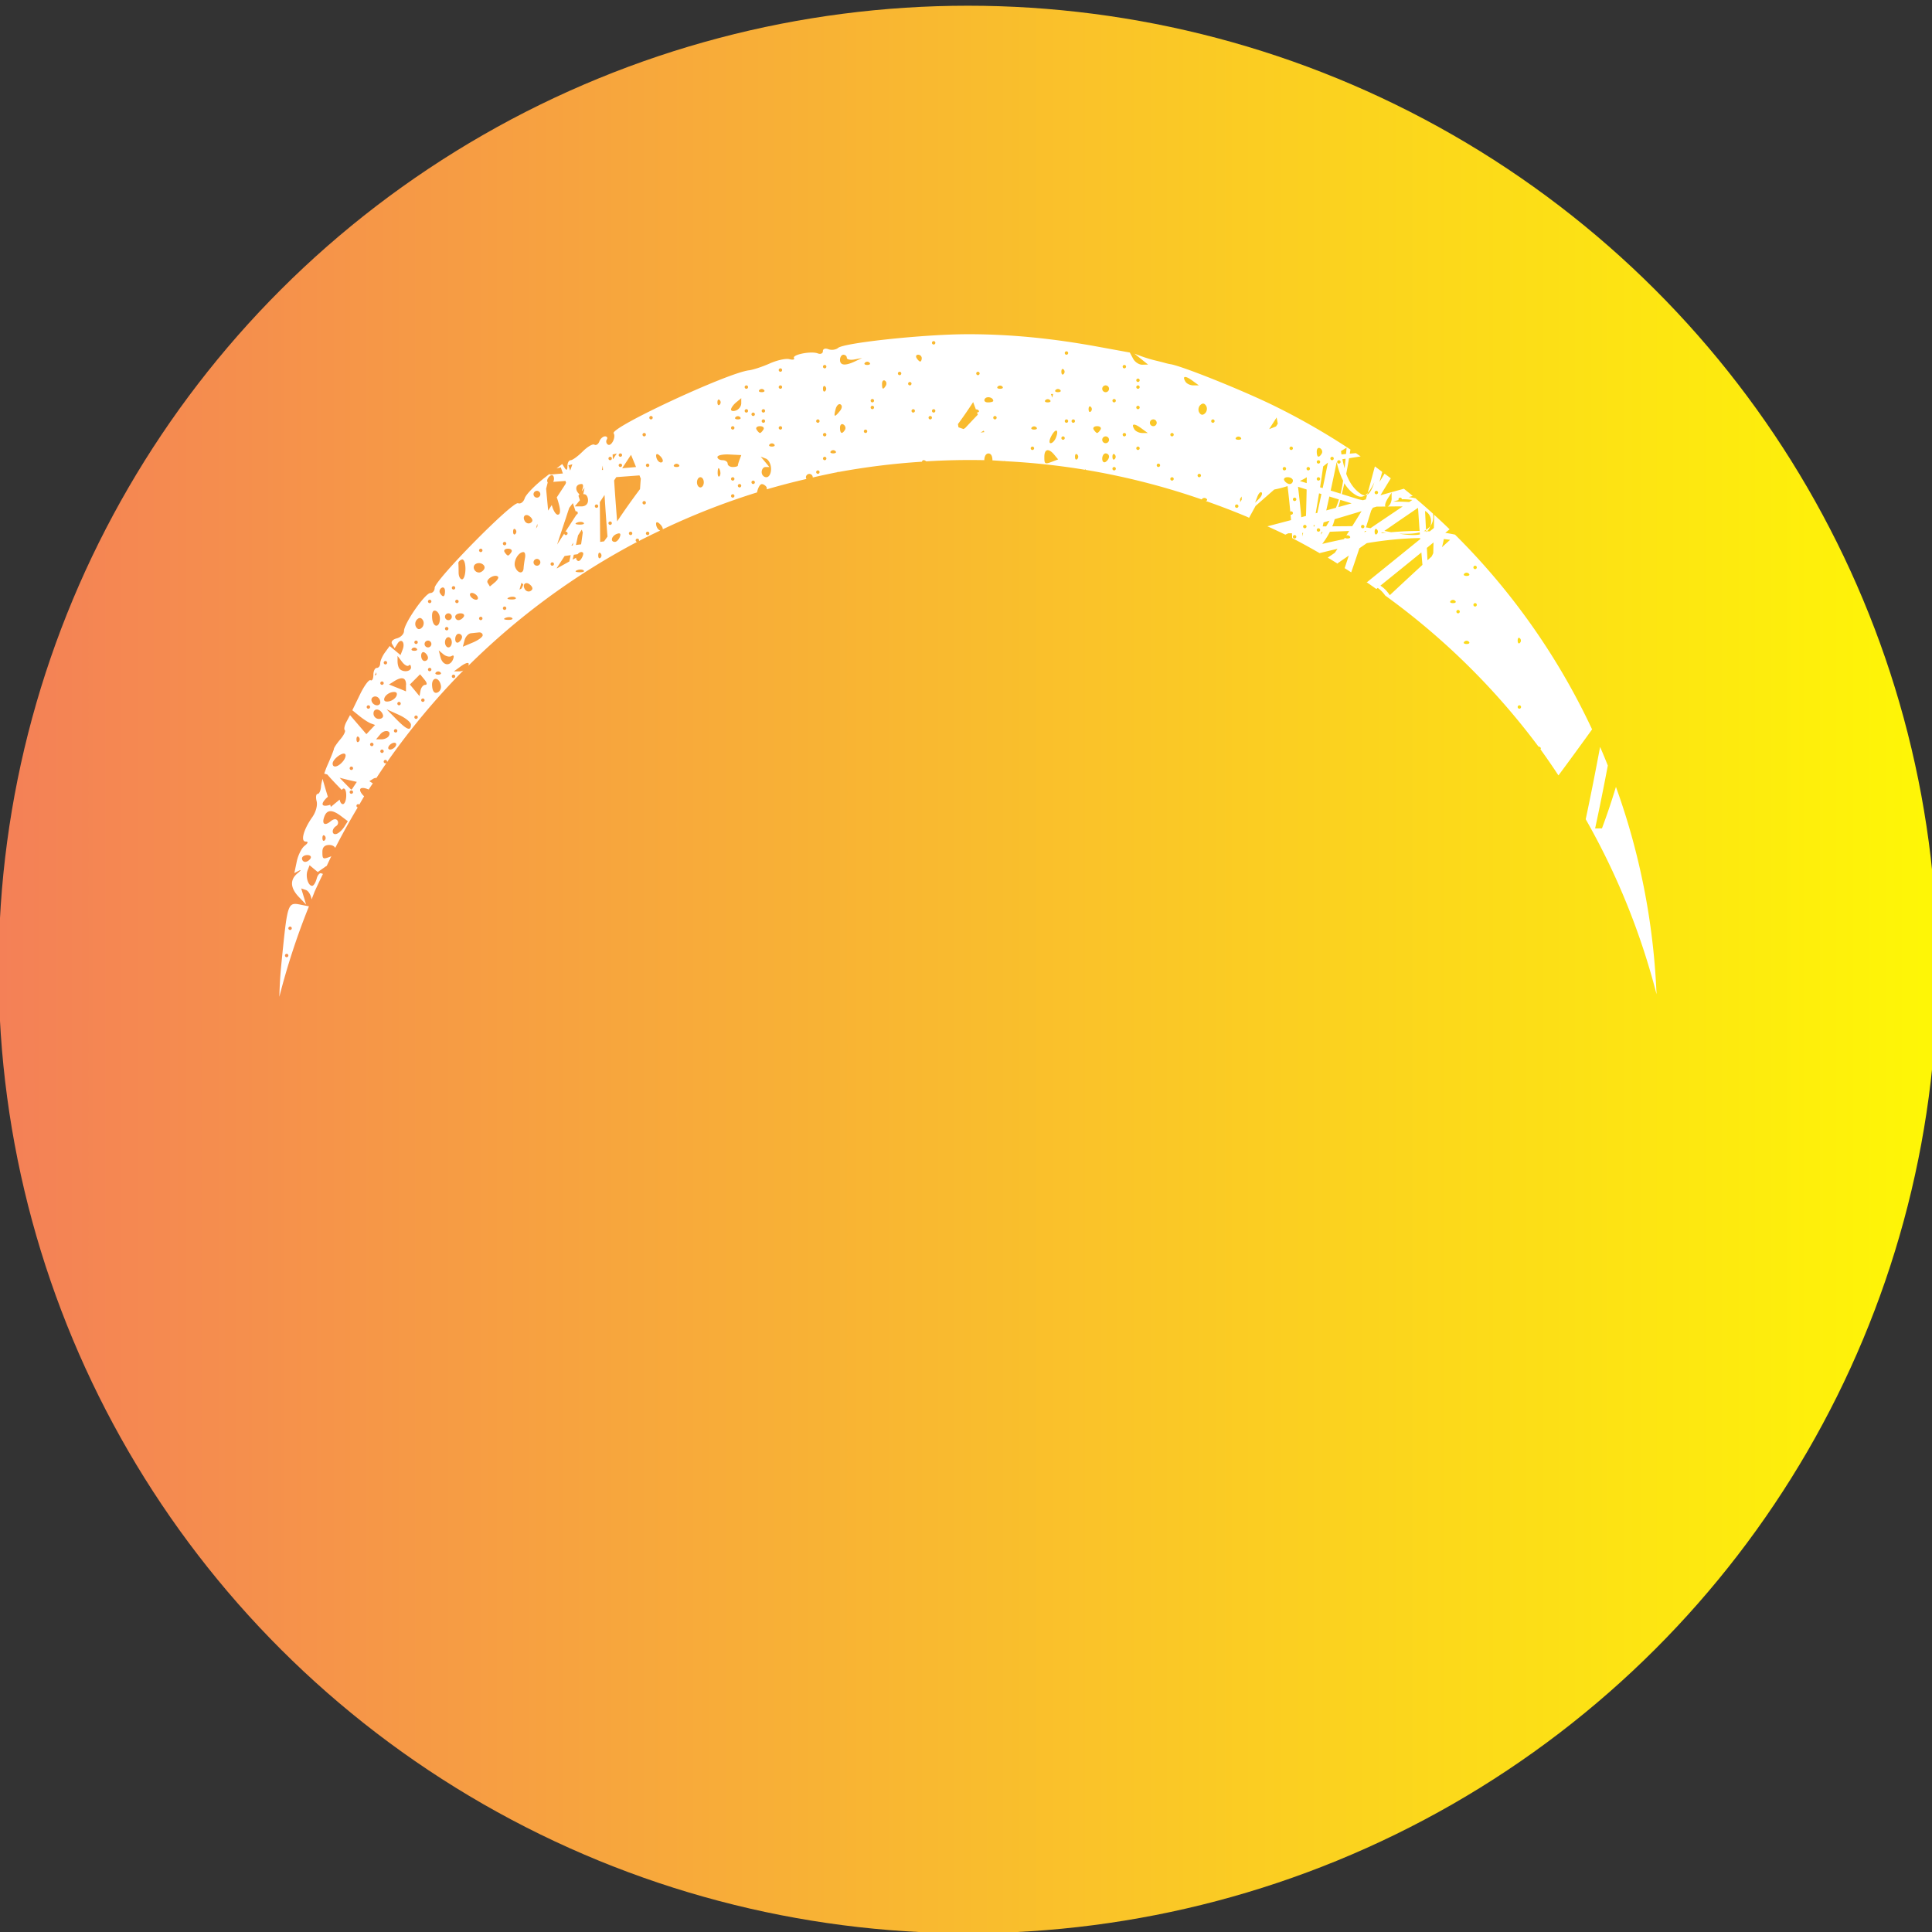 <?xml version="1.0" encoding="UTF-8" standalone="no"?>
<svg xmlns:inkscape="http://www.inkscape.org/namespaces/inkscape" xmlns:sodipodi="http://sodipodi.sourceforge.net/DTD/sodipodi-0.dtd" xmlns:xlink="http://www.w3.org/1999/xlink" xmlns="http://www.w3.org/2000/svg" xmlns:svg="http://www.w3.org/2000/svg" xmlns:rdf="http://www.w3.org/1999/02/22-rdf-syntax-ns#" xmlns:cc="http://creativecommons.org/ns#" xmlns:dc="http://purl.org/dc/elements/1.1/" inkscape:version="1.2.2 (732a01da63, 2022-12-09)" id="svg2132" version="1.1" viewBox="0 0 16.933 16.933" height="64" width="64" sodipodi:docname="favicon.svg" xml:space="preserve" inkscape:export-filename="LOGO ENERGIES HD.png" inkscape:export-xdpi="300" inkscape:export-ydpi="300">
  <rect x="0" y="0" width="16.933" height="16.933" fill="#333333" stroke="none"/>
  <defs id="defs2126">
    <linearGradient inkscape:collect="always" id="linearGradient4063">
      <stop style="stop-color:#ffff00;stop-opacity:1;" offset="0" id="stop4059"></stop>
      <stop style="stop-color:#ff9a00;stop-opacity:1;" offset="1" id="stop4061"></stop>
    </linearGradient>
    <clipPath id="clipPath9266">
      <rect style="fill:#cccccc;stroke-width:0.087;stroke-linecap:round;stroke-linejoin:round" id="rect9268" width="56.127" height="56.127" x="29.087" y="3.687"></rect>
    </clipPath>
    <clipPath id="clipPath11560">
      <rect style="fill:#ffffff;stroke-width:0.132;stroke-linecap:round;stroke-linejoin:round" id="rect11562" width="60.804" height="56.127" x="-344.094" y="21.549"></rect>
    </clipPath>
    <clipPath id="clipPath11560-0">
      <rect style="fill:#ffffff;stroke-width:0.132;stroke-linecap:round;stroke-linejoin:round" id="rect11562-0" width="60.804" height="56.127" x="-344.094" y="21.549"></rect>
    </clipPath>
    <linearGradient inkscape:collect="always" xlink:href="#linearGradient4063" id="linearGradient4806" gradientUnits="userSpaceOnUse" x1="30474.34" y1="-17864.605" x2="30812.23" y2="-18202.496"></linearGradient>
    <linearGradient inkscape:collect="always" id="linearGradient6840">
      <stop style="stop-color:#f48057;stop-opacity:1;" offset="0" id="stop6836"></stop>
      <stop style="stop-color:#ffff00;stop-opacity:1;" offset="1" id="stop6838"></stop>
    </linearGradient>
    <linearGradient inkscape:collect="always" xlink:href="#linearGradient6840" id="linearGradient866" x1="-965.312" y1="1257.997" x2="897.803" y2="1257.997" gradientUnits="userSpaceOnUse"></linearGradient>
  </defs>
  <g id="layer1" inkscape:groupmode="layer" inkscape:label="Calque 1">
    <g id="g658" transform="matrix(0.122,0,0,0.122,1.157,1.069)">
      <g id="g311" transform="matrix(0.08,0,0,0.08,67.641,-39.754)">
        <ellipse style="fill:url(#linearGradient866);stroke-width:62.334;stroke-linecap:round;paint-order:stroke markers fill;stop-color:#000000;fill-opacity:1" id="path798" cx="-94.852" cy="1257.997" ry="865.468" rx="870.46"></ellipse>
        <path id="path8258" style="fill:#ffffff;fill-opacity:1;stroke-width:3.058" d="m -265.358,536.844 v 0.024 z m 170.197,150.682 c -38.14,-0.024 -110.674,7.639 -116.28,12.29 -2.047,1.693 -5.953,2.225 -8.693,1.173 -2.912,-1.117 -4.969,-0.369 -4.969,1.802 0,2.062 -2.069,2.922 -4.624,1.941 -6.009,-2.305 -23.241,1.142 -21.31,4.263 0.809,1.329 -1.064,1.734 -4.173,0.925 -3.121,-0.814 -11.027,0.921 -17.59,3.857 -6.568,2.936 -14.993,5.71 -18.726,6.162 -19.367,2.349 -124.659,51.374 -121.458,56.553 2.196,3.556 -2.103,12.049 -5.142,10.167 -1.503,-0.947 -1.965,-3.002 -1.042,-4.569 0.972,-1.567 0.255,-2.847 -1.571,-2.847 -1.839,0 -4.161,2.055 -5.084,4.569 -0.972,2.511 -2.983,3.818 -4.474,2.893 -1.491,-0.92 -6.218,1.839 -10.517,6.135 -4.299,4.294 -9.118,7.809 -10.726,7.809 -1.608,0 -2.97,2.409 -2.97,5.351 -0.024,3.592 -0.809,4.156 -2.358,1.717 l -2.31,-3.636 -5.096,3.971 c 1.273,-0.323 2.543,-0.646 3.816,-0.974 0.624,1.829 1.256,3.655 1.875,5.489 -4.119,0.357 -7.692,0.665 -11.913,1.032 0.073,-0.33 0.121,-0.566 0.194,-0.855 l -4.77,3.718 c -8.739,6.808 -16.759,15.081 -17.798,18.381 -1.064,3.352 -3.702,5.317 -5.977,4.437 -4.865,-1.87 -74.88,69.173 -74.88,75.993 0,2.548 -1.712,4.641 -3.813,4.641 -4.717,0 -23.705,27.324 -23.705,34.101 0,2.713 -2.89,5.688 -6.427,6.611 -3.964,1.03 -5.56,3.072 -4.207,5.271 l 2.218,3.59 2.521,-4.059 c 3.352,-5.428 7.165,-1.261 4.705,5.149 l -1.943,5.062 -4.877,-4.051 -4.889,-4.051 -4.253,5.819 c -2.334,3.204 -4.253,7.622 -4.253,9.825 0,2.2 -1.377,4.003 -3.063,4.003 -1.676,0 -3.051,2.832 -3.051,6.295 0,3.463 -1.132,5.594 -2.519,4.739 -1.387,-0.86 -5.652,4.862 -9.455,12.71 l -6.934,14.272 6.436,5.215 c 3.536,2.866 8.137,5.839 10.218,6.601 l 3.779,1.387 -3.896,4.129 -3.906,4.127 -7.34,-8.547 -7.35,-8.549 -3.167,5.929 c -1.78,3.262 -2.463,6.67 -1.537,7.571 0.901,0.903 -0.867,4.569 -3.93,8.146 -3.063,3.58 -5.727,7.493 -5.849,8.7 -0.146,1.207 -2.728,7.699 -5.708,14.427 -1.093,2.456 -2.082,5.13 -2.975,7.755 0.906,0.265 1.817,0.52 2.725,0.784 1.134,1.258 2.239,2.558 3.386,3.801 3.148,3.417 6.381,6.75 9.604,10.089 0.318,-0.413 0.646,-0.794 1.003,-1.013 0.219,-0.146 0.427,-0.219 0.629,-0.243 1.411,-0.17 2.419,2.285 2.419,6.169 0,4.304 -1.372,7.826 -3.048,7.826 -1.348,0 -2.46,-1.729 -2.871,-4.076 -2.635,2.179 -5.273,4.384 -7.911,6.548 a 606.523,607.051 0 0 1 -0.571,-1.938 c -0.304,0.097 -0.576,0.274 -0.889,0.357 -6.888,1.802 -7.928,-0.911 -2.439,-6.39 0.423,-0.423 0.823,-0.758 1.227,-1.105 a 606.523,607.051 0 0 1 -4.736,-16.091 c -0.746,2.669 -1.302,5.093 -1.401,6.626 -0.219,3.782 -1.584,6.881 -3.053,6.881 -1.387,0 -1.848,2.924 -0.923,6.495 0.993,3.804 -0.646,9.817 -3.976,14.524 -7.801,11.066 -10.667,21.794 -5.8,21.794 2.541,0 2.181,1.3 -1.042,3.823 -2.681,2.101 -5.849,8.464 -7.027,14.143 l -2.14,10.32 4.151,-2.137 c 2.276,-1.178 1.744,-0.17 -1.202,2.247 -7.085,5.849 -6.704,13.208 1.156,21.425 l 6.461,6.752 -2.196,-7.243 -2.198,-7.243 4.151,1.367 c 2.276,0.75 4.6,4.549 5.176,8.443 v 0.097 a 638.043,638.043 0 0 1 2.73,-7.126 638.043,638.043 0 0 1 7.49,-15.889 c -0.449,-0.048 -0.867,-0.121 -1.197,-0.333 -1.547,-0.957 -3.558,1.151 -4.484,4.683 -0.925,3.534 -2.749,6.424 -4.056,6.424 -3.641,0 -6.138,-8.562 -4.102,-13.839 l 1.79,-4.663 3.665,3.048 3.675,3.048 6.876,-4.811 c 0.406,-0.277 0.806,-0.474 1.212,-0.719 a 638.043,638.043 0 0 1 4.112,-8.722 c -0.219,0.097 -0.386,0.248 -0.631,0.343 -7.048,2.691 -7.396,2.473 -7.396,-4.26 0,-4.078 2.033,-6.118 6.113,-6.118 2.728,0 4.561,1.091 5.424,2.594 a 638.043,638.043 0 0 1 20.186,-36.296 c -0.646,-0.17 -1.142,-0.743 -1.142,-1.45 0,-0.836 0.717,-1.528 1.525,-1.528 0.41,0 0.782,0.17 1.059,0.43 a 638.043,638.043 0 0 1 4.316,-7.461 c -2.541,-2.29 -4.544,-5.509 -3.191,-6.866 1.173,-1.173 4.467,-0.512 7.25,0.804 a 638.043,638.043 0 0 1 3.745,-5.591 l -3.123,-1.933 3.653,-2.256 c 0.794,-0.495 1.758,-0.668 2.73,-0.673 a 638.043,638.043 0 0 1 9.091,-13.572 c -0.279,0.275 -0.661,0.447 -1.061,0.447 -0.833,0 -1.528,-0.687 -1.528,-1.53 0,-0.836 0.719,-1.528 1.528,-1.528 0.831,0 1.525,0.685 1.525,1.528 0,0.194 -0.049,0.394 -0.121,0.568 a 638.043,638.043 0 0 1 68.5,-82.305 c -1.095,0.415 -2.266,0.707 -3.393,0.707 h -4.991 l 5.929,-4.338 c 5.625,-4.107 8.535,-4.214 6.98,-0.639 a 638.043,638.043 0 0 1 151.566,-111.25 c -0.695,-0.146 -1.239,-0.731 -1.239,-1.469 0,-0.848 0.719,-1.53 1.528,-1.53 0.833,0 1.525,0.685 1.525,1.53 0,0.243 -0.073,0.457 -0.17,0.658 a 638.043,638.043 0 0 1 19.156,-9.419 c -1.817,-0.513 -3.699,-3.179 -3.699,-6.123 0,-1.912 1.421,-1.732 3.619,0.461 v 0 c 1.656,1.61 2.56,3.442 2.358,4.544 a 638.043,638.043 0 0 1 84.666,-33.119 c 0.704,-3.667 2.48,-7.454 4.338,-7.454 1.387,0 3.201,1.173 4.127,2.609 0.325,0.527 0.345,1.27 0.245,2.082 a 638.043,638.043 0 0 1 35.65,-9.31 c -0.26,-0.449 -0.449,-0.942 -0.449,-1.496 0,-1.681 1.375,-3.058 3.063,-3.058 1.676,0 3.051,1.377 3.051,3.058 0,0.048 -0.024,0.097 -0.024,0.17 a 638.043,638.043 0 0 1 22.173,-4.761 c 0.219,-0.428 0.474,-0.517 0.782,-0.121 a 638.043,638.043 0 0 1 75.119,-9.288 c 0.493,-1.868 2.176,-1.773 3.821,-0.318 a 638.043,638.043 0 0 1 52.183,-1.076 c 0.146,-3.67 1.477,-6.002 3.731,-6.002 2.363,0 3.558,2.346 3.575,6.176 a 638.043,638.043 0 0 1 10.527,0.702 c 0.287,-0.26 0.665,-0.194 1.086,0.073 a 638.043,638.043 0 0 1 71.655,7.714 l -0.345,-0.904 1.006,0.998 A 638.043,638.043 0 0 1 115.105,835.914 c 0.073,-0.17 0.121,-0.34 0.325,-0.527 1.12,-1.122 2.922,-1.122 4.078,0 0.879,0.882 0.469,1.618 -0.819,1.899 a 638.043,638.043 0 0 1 37.037,14.187 638.043,638.043 0 0 1 1.907,0.889 c 1.931,-3.534 3.978,-7.277 5.812,-10.631 5.853,-5.152 11.005,-9.676 16.754,-14.731 4.088,-0.794 8.095,-1.829 11.981,-3.107 v 0 c 0.945,7.787 1.734,15.43 2.431,22.991 0.25,-0.17 0.532,-0.299 0.843,-0.299 0.831,0 1.523,0.685 1.523,1.53 0,0.835 -0.714,1.528 -1.523,1.528 -0.219,0 -0.415,-0.048 -0.6,-0.121 0.146,1.632 0.323,3.296 0.454,4.914 -7.075,1.887 -14.15,3.762 -21.238,5.579 a 638.043,638.043 0 0 1 16.081,7.5 c 0.901,-0.401 1.792,-0.821 2.694,-1.219 1.074,-0.024 2.162,-0.024 3.24,-0.048 0.097,1.455 0.17,2.905 0.282,4.369 a 638.043,638.043 0 0 1 24.568,13.499 c 5.356,-1.343 10.716,-2.662 16.091,-3.869 -0.787,1.19 -1.613,2.361 -2.407,3.549 -2.14,1.465 -4.233,2.905 -6.342,4.355 a 638.043,638.043 0 0 1 8.8,5.392 c 0.121,-0.17 0.243,-0.352 0.355,-0.527 3.242,-2.242 6.492,-4.479 9.732,-6.721 -1.234,3.779 -2.465,7.554 -3.726,11.311 a 638.043,638.043 0 0 1 5.885,3.76 c 2.504,-7.155 4.952,-14.352 7.325,-21.604 2.237,-1.542 4.464,-3.082 6.699,-4.624 15.863,-2.643 31.815,-4.348 47.87,-4.566 v 0 0 c 0,0 0,0 0,0 0,0.304 0.097,0.607 0.097,0.911 -9.587,7.799 -37.18,30.112 -47.736,38.672 -0.194,-0.024 -0.403,-0.048 -0.605,-0.073 a 638.043,638.043 0 0 1 8.95,6.259 c 0.396,-0.321 0.823,-0.668 1.214,-0.984 2.528,1.72 4.799,4.085 6.752,6.849 a 638.043,638.043 0 0 1 137.568,135.582 c 0.627,0.073 1.246,0.301 1.739,0.78 0.636,0.639 0.554,1.188 0.002,1.562 a 638.043,638.043 0 0 1 16.234,23.603 c 10.138,-13.65 20.21,-27.451 30.205,-41.365 -30.416,-64.993 -72.029,-124.176 -123.088,-174.882 -2.907,-0.6 -5.815,-1.176 -8.741,-1.586 1.217,-1.001 2.643,-2.181 3.884,-3.201 -4.547,-4.413 -9.171,-8.753 -13.861,-13.033 -0.073,3.952 -0.17,7.901 -0.248,11.85 -0.823,0.668 -2.941,2.4 -3.757,3.065 -0.772,-0.048 -1.523,-0.073 -2.278,-0.097 -0.296,0.262 -0.588,0.542 -0.916,0.76 0,-0.267 -0.073,-0.534 -0.073,-0.804 -0.68,-0.048 -1.37,-0.073 -2.038,-0.097 0.712,-0.313 1.336,-0.714 1.972,-1.1 -0.289,-5.683 -0.559,-11.367 -0.857,-17.05 3.602,2.179 5.72,5.465 5.38,10.616 -0.073,1.137 -0.347,2.084 -0.614,3.021 1.375,-1.856 2.276,-4.129 2.543,-6.971 0.146,-1.569 0.049,-2.971 -0.243,-4.226 -5.215,-4.734 -10.512,-9.383 -15.899,-13.946 -0.049,0.024 -0.097,0.073 -0.146,0.097 -1.846,-0.394 -3.719,-0.736 -5.615,-0.979 1.171,-0.352 2.346,-0.695 3.519,-1.04 -2.611,-2.188 -5.271,-4.321 -7.92,-6.468 -7.017,1.946 -14.036,3.881 -21.046,5.866 3.031,-5.04 6.167,-10.128 9.285,-15.221 -1.841,-1.416 -3.726,-2.786 -5.584,-4.182 -1.523,2.468 -3.036,4.943 -4.569,7.401 0.848,-3.004 1.644,-5.985 2.465,-8.977 -2.208,-1.647 -4.379,-3.335 -6.614,-4.955 -2.123,7.933 -4.224,15.863 -6.446,23.812 2.162,-2.38 4.124,-5.737 5.989,-9.594 -1.754,5.353 -3.738,9.793 -6.463,11.275 0.17,-0.561 0.304,-1.12 0.474,-1.681 -0.736,0.811 -1.469,1.647 -2.266,2.174 0.629,-0.024 1.234,-0.194 1.79,-0.493 -0.389,1.384 -0.772,2.769 -1.163,4.151 -0.862,0.245 -1.727,0.486 -2.589,0.731 -1.775,-0.311 -3.481,-0.683 -5.03,-1.166 -6.47,-2.009 -8.375,-2.609 -14.029,-4.35 0.794,-3.243 1.63,-6.473 2.341,-9.737 2.793,4.649 6.41,8.537 11.299,11.156 2.786,1.496 5.195,1.156 7.381,-0.291 -1.023,0.048 -2.118,-0.194 -3.347,-0.967 -6.718,-4.216 -10.879,-10.745 -13.674,-18.35 0.911,-4.649 1.78,-9.307 2.56,-13.99 3.466,-0.554 6.937,-1.064 10.403,-1.618 -1.423,-0.979 -2.81,-1.994 -4.243,-2.961 -1.87,0.17 -3.6,0.279 -5.511,0.459 0.194,-1.229 0.386,-2.458 0.585,-3.685 -21.813,-14.413 -44.673,-27.594 -68.585,-39.32 -28.801,-14.121 -83.549,-36.053 -93.269,-37.36 -0.833,-0.121 -2.9,-0.6 -4.588,-1.074 -1.676,-0.479 -5.802,-1.525 -9.164,-2.322 -3.364,-0.799 -8.877,-2.482 -12.241,-3.74 l -6.113,-2.288 6.113,4.901 6.125,4.901 -5.249,0.122 c -2.888,0.048 -6.575,-2.388 -8.192,-5.419 l -2.958,-5.516 -28.502,-5.217 c -41.676,-7.627 -79.111,-11.251 -117.193,-11.251 z m -30.467,6.186 c 0.831,0 1.525,0.685 1.525,1.528 0,0.836 -0.717,1.53 -1.525,1.53 -0.831,0 -1.525,-0.685 -1.525,-1.53 0,-0.848 0.717,-1.528 1.525,-1.528 z m 119.265,9.171 c 0.831,0 1.523,0.687 1.523,1.53 0,0.836 -0.717,1.53 -1.523,1.53 -0.845,0 -1.54,-0.687 -1.54,-1.53 0,-0.836 0.729,-1.53 1.54,-1.53 z m -200.305,3.06 c 1.686,0 3.06,1.246 3.06,2.771 0,1.467 3.097,2.184 6.878,1.467 l 6.888,-1.307 -6.125,2.907 c -9.086,4.316 -13.754,3.893 -13.754,-1.253 0,-2.524 1.377,-4.586 3.053,-4.586 z m 67.101,0 c 1.78,0 3.238,1.375 3.238,3.058 0,1.681 -0.661,3.058 -1.353,3.058 -0.741,0 -2.196,-1.377 -3.238,-3.058 -1.037,-1.683 -0.437,-3.058 1.353,-3.058 z m -45.706,6.293 c 0.736,0 1.477,0.282 2.055,0.843 1.12,1.125 0.194,2.038 -2.047,2.038 -2.276,0 -3.189,-0.918 -2.033,-2.038 0.559,-0.561 1.292,-0.843 2.026,-0.843 z m -38.213,2.881 c 0.831,0 1.525,0.685 1.525,1.528 0,0.848 -0.717,1.53 -1.525,1.53 -0.833,0 -1.525,-0.685 -1.525,-1.53 0,-0.845 0.717,-1.528 1.525,-1.528 z m 269.096,0 c 0.843,0 1.535,0.685 1.535,1.528 0,0.848 -0.729,1.53 -1.535,1.53 -0.833,0 -1.528,-0.685 -1.528,-1.53 0,-0.845 0.717,-1.528 1.528,-1.528 z m -308.844,3.058 c 0.833,0 1.525,0.685 1.525,1.528 0,0.835 -0.717,1.53 -1.525,1.53 -0.843,0 -1.537,-0.687 -1.537,-1.53 0,-0.835 0.729,-1.528 1.537,-1.528 z m 253.508,0.547 c 0.245,0.048 0.517,0.194 0.806,0.474 1.156,1.122 1.156,2.956 0,4.078 -1.11,1.12 -2.035,0.194 -2.035,-2.04 0,-1.693 0.495,-2.623 1.229,-2.511 z m -146.485,2.511 c 0.833,0 1.525,0.685 1.525,1.53 0,0.835 -0.717,1.528 -1.525,1.528 -0.833,0 -1.525,-0.685 -1.525,-1.528 0,-0.835 0.717,-1.53 1.525,-1.53 z m 70.329,0 c 0.843,0 1.537,0.685 1.537,1.53 0,0.835 -0.729,1.528 -1.537,1.528 -0.833,0 -1.525,-0.685 -1.525,-1.528 0,-0.835 0.714,-1.53 1.525,-1.53 z m 185.831,4.714 c 1.122,-0.194 3.446,0.843 6.648,3.187 l 5.929,4.335 h -4.991 c -2.74,0 -5.849,-1.467 -7.005,-3.262 -1.618,-2.623 -1.7,-4.061 -0.58,-4.26 z M 57.85,727.348 c 0.831,0 1.525,0.685 1.525,1.53 0,0.835 -0.717,1.528 -1.525,1.528 -0.833,0 -1.525,-0.685 -1.525,-1.528 0,-0.835 0.717,-1.53 1.525,-1.53 z m -228.243,1.61 c 0.311,-0.024 0.653,0.048 1.01,0.272 1.387,0.882 1.732,2.885 0.806,4.452 h 0.024 c -2.507,4 -3.434,3.548 -3.434,-1.605 0,-1.841 0.658,-3.017 1.593,-3.119 z m 23.363,1.452 c 0.831,0 1.523,0.687 1.523,1.53 0,0.835 -0.714,1.528 -1.523,1.528 -0.845,0 -1.54,-0.685 -1.54,-1.528 0,-0.848 0.729,-1.53 1.54,-1.53 z m 204.881,3.058 c 0.831,0 1.525,0.687 1.525,1.53 0,0.836 -0.717,1.528 -1.525,1.528 -0.833,0 -1.525,-0.685 -1.525,-1.528 0,-0.835 0.717,-1.53 1.525,-1.53 z m -351.664,0 c 0.833,0 1.528,0.685 1.528,1.528 0,0.835 -0.719,1.53 -1.528,1.53 -0.843,0 -1.537,-0.685 -1.537,-1.53 0,-0.836 0.729,-1.528 1.537,-1.528 z m 30.581,0 c 0.833,0 1.525,0.685 1.525,1.528 0,0.835 -0.717,1.53 -1.525,1.53 -0.843,0 -1.537,-0.685 -1.537,-1.53 0,-0.836 0.729,-1.528 1.537,-1.528 z m 292.027,0 c 1.686,0 3.063,1.375 3.063,3.058 0,1.681 -1.377,3.058 -3.063,3.058 -1.676,0 -3.053,-1.377 -3.053,-3.058 0,-1.683 1.377,-3.058 3.053,-3.058 z m -94.804,0.17 c 0.736,0 1.477,0.282 2.055,0.843 1.12,1.125 0.194,2.038 -2.045,2.038 -2.278,0 -3.191,-0.918 -2.035,-2.038 0.559,-0.561 1.292,-0.843 2.026,-0.843 z M -223.781,734.008 c 0.243,0.024 0.515,0.194 0.804,0.471 1.156,1.12 1.156,2.953 0,4.076 -1.11,1.122 -2.033,0.194 -2.033,-2.038 0,-1.693 0.493,-2.623 1.229,-2.509 z m -56.285,2.686 c 0.734,0 1.474,0.279 2.052,0.84 1.122,1.127 0.194,2.04 -2.045,2.04 -2.276,0 -3.189,-0.918 -2.033,-2.04 0.559,-0.561 1.29,-0.84 2.026,-0.84 z m 266.038,0 c 0.731,0 1.469,0.279 2.047,0.84 1.12,1.127 0.194,2.04 -2.033,2.04 -2.256,0 -3.191,-0.918 -2.038,-2.04 0.561,-0.561 1.29,-0.84 2.023,-0.84 z m -4.333,4.501 v 0 c -0.26,1.083 -0.495,2.164 -0.763,3.245 -0.403,-1.066 -0.809,-2.133 -1.21,-3.199 0.653,-0.024 1.324,-0.024 1.972,-0.048 z m -58.195,2.915 c 2.147,0 4.44,1.28 4.44,3.296 0,0.746 -2.15,1.348 -4.76,1.348 -2.613,0 -3.896,-1.399 -2.856,-3.109 0.656,-1.059 1.89,-1.53 3.177,-1.535 z m -221.846,0.823 v 4.634 0 c 0,2.548 -2.067,5.424 -4.588,6.395 -2.519,0.962 -4.59,0.59 -4.59,-0.833 0,-1.423 2.072,-4.301 4.59,-6.393 z m 117.727,0.748 c 0.843,0 1.535,0.685 1.535,1.53 0,0.836 -0.726,1.528 -1.535,1.528 -0.833,0 -1.528,-0.685 -1.528,-1.528 0,-0.835 0.717,-1.53 1.528,-1.53 z m 217.119,0 c 0.831,0 1.525,0.685 1.525,1.528 0,0.835 -0.717,1.53 -1.525,1.53 -0.845,0 -1.537,-0.685 -1.537,-1.53 0,-0.835 0.729,-1.528 1.537,-1.528 z m -59.645,0.17 c 0.734,0 1.474,0.279 2.052,0.84 1.122,1.127 0.194,2.04 -2.045,2.04 -2.276,0 -3.189,-0.918 -2.033,-2.04 0.561,-0.561 1.29,-0.84 2.026,-0.84 z m -295.378,0.359 c 0.245,0.024 0.517,0.194 0.806,0.471 1.154,1.122 1.154,2.956 0,4.078 -1.11,1.122 -2.035,0.194 -2.035,-2.038 0,-1.695 0.495,-2.626 1.229,-2.511 z m 228.416,2.264 v 0 c 0.804,2.203 1.625,4.396 2.443,6.594 0.097,0 0.194,-0.048 0.299,-0.048 0.734,0 1.469,0.279 2.047,0.84 0.981,0.986 0.338,1.771 -1.326,1.96 0.243,0.651 0.483,1.302 0.724,1.953 -3.852,4.005 -7.59,8.015 -11.379,12.023 -0.478,0.294 -0.964,0.59 -1.443,0.886 -1.326,-0.459 -2.66,-0.886 -3.976,-1.367 -0.194,-0.073 -0.367,-0.146 -0.561,-0.219 -0.146,-0.947 -0.318,-1.895 -0.488,-2.842 5.037,-6.84 9.608,-13.538 13.66,-19.775 z m 206.736,1.377 c 0.877,0.097 1.688,0.731 2.426,1.928 v 0 c 1.251,1.972 0.867,4.965 -0.806,6.648 -2.035,2.04 -3.804,1.863 -5.283,-0.532 -1.248,-1.975 -0.877,-4.967 0.809,-6.648 1.018,-1.02 1.965,-1.486 2.844,-1.397 z m -326.441,0.474 c 0.194,0.024 0.41,0.121 0.607,0.243 1.724,1.042 1.423,3.536 -0.692,6.082 h -0.024 c -4.763,5.812 -5.606,5.441 -3.721,-1.766 0.76,-2.927 2.39,-4.78 3.84,-4.547 z m 29.192,1.455 c 0.843,0 1.535,0.685 1.535,1.528 0,0.848 -0.726,1.528 -1.535,1.528 -0.833,0 -1.528,-0.683 -1.528,-1.528 0,-0.848 0.717,-1.528 1.528,-1.528 z m 238.525,0 c 0.831,0 1.525,0.685 1.525,1.528 0,0.848 -0.717,1.528 -1.525,1.528 -0.833,0 -1.525,-0.683 -1.525,-1.528 0,-0.848 0.717,-1.528 1.525,-1.528 z m -43.109,0.549 c 0.245,0.024 0.517,0.194 0.806,0.471 1.156,1.12 1.156,2.956 0,4.076 -1.12,1.122 -2.045,0.194 -2.045,-2.038 0,-1.693 0.5,-2.623 1.239,-2.509 z m -308.555,2.507 c 0.833,0 1.528,0.687 1.528,1.53 0,0.835 -0.719,1.528 -1.528,1.528 -0.843,0 -1.537,-0.685 -1.537,-1.528 0,-0.836 0.729,-1.53 1.537,-1.53 z m 15.289,0 c 0.833,0 1.528,0.687 1.528,1.53 0,0.835 -0.717,1.528 -1.528,1.528 -0.843,0 -1.535,-0.685 -1.535,-1.528 0,-0.836 0.726,-1.53 1.535,-1.53 z m 134.544,0 c 0.843,0 1.537,0.687 1.537,1.53 0,0.835 -0.731,1.528 -1.537,1.528 -0.833,0 -1.528,-0.685 -1.528,-1.528 0,-0.836 0.719,-1.53 1.528,-1.53 z m 18.352,0 c 0.831,0 1.525,0.687 1.525,1.53 0,0.835 -0.717,1.528 -1.525,1.528 -0.831,0 -1.525,-0.685 -1.525,-1.528 0,-0.836 0.717,-1.53 1.525,-1.53 z m -162.07,3.058 c 0.831,0 1.523,0.687 1.523,1.53 0,0.848 -0.714,1.53 -1.523,1.53 -0.833,0 -1.528,-0.687 -1.528,-1.53 0,-0.835 0.717,-1.53 1.528,-1.53 z m -91.746,3.06 c 0.845,0 1.537,0.685 1.537,1.528 0,0.836 -0.729,1.53 -1.537,1.53 -0.831,0 -1.525,-0.687 -1.525,-1.53 0,-0.835 0.717,-1.528 1.525,-1.528 z m 250.754,0 c 0.845,0 1.537,0.685 1.537,1.528 0,0.836 -0.726,1.53 -1.537,1.53 -0.831,0 -1.525,-0.687 -1.525,-1.53 0,-0.835 0.717,-1.528 1.525,-1.528 z m 58.1,0 c 0.843,0 1.537,0.685 1.537,1.528 0,0.836 -0.729,1.53 -1.537,1.53 -0.833,0 -1.525,-0.687 -1.525,-1.53 0,-0.835 0.717,-1.528 1.525,-1.528 z m -230.881,0.17 c 0.736,0 1.474,0.279 2.052,0.84 1.122,1.125 0.194,2.038 -2.045,2.038 -2.276,0 -3.189,-0.918 -2.033,-2.038 0.559,-0.561 1.29,-0.84 2.026,-0.84 z m 483.806,1.176 c 0.364,1.853 0.724,3.711 1.071,5.55 -0.639,1.005 -0.94,1.472 -1.569,2.463 -2.052,0.855 -4.122,1.659 -6.203,2.441 2.205,-3.444 4.498,-7.005 6.701,-10.454 z m -460.859,1.703 c 0.833,0 1.528,0.685 1.528,1.528 0,0.848 -0.717,1.53 -1.528,1.53 -0.843,0 -1.535,-0.685 -1.535,-1.53 0,-0.836 0.726,-1.528 1.535,-1.528 z m 48.924,0 c 0.833,0 1.528,0.685 1.528,1.528 0,0.848 -0.719,1.53 -1.528,1.53 -0.831,0 -1.525,-0.685 -1.525,-1.53 0,-0.836 0.719,-1.528 1.525,-1.528 z m 223.238,0 c 0.831,0 1.523,0.685 1.523,1.528 0,0.848 -0.717,1.53 -1.523,1.53 -0.845,0 -1.54,-0.685 -1.54,-1.53 0,-0.836 0.729,-1.528 1.54,-1.528 z m 6.111,0 c 0.833,0 1.528,0.685 1.528,1.528 0,0.848 -0.717,1.53 -1.528,1.53 -0.843,0 -1.535,-0.685 -1.535,-1.53 0,-0.836 0.726,-1.528 1.535,-1.528 z m 71.857,0 c 1.686,0 3.06,1.375 3.06,3.058 0,1.681 -1.375,3.058 -3.06,3.058 -1.676,0 -3.053,-1.377 -3.053,-3.058 0,-1.683 1.377,-3.058 3.053,-3.058 z m 53.521,0 c 0.833,0 1.525,0.685 1.525,1.528 0,0.848 -0.717,1.53 -1.525,1.53 -0.843,0 -1.537,-0.685 -1.537,-1.53 0,-0.836 0.729,-1.528 1.537,-1.528 z m -332.945,4.25 c 0.372,0 0.78,0.097 1.207,0.369 1.688,1.057 2.266,3.204 1.341,4.768 -2.611,4.241 -4.45,3.451 -4.45,-1.921 0,-1.972 0.787,-3.177 1.902,-3.216 z m 261.897,0.461 c 1.12,-0.194 3.446,0.845 6.648,3.187 l 5.931,4.335 h -4.984 c -2.749,0 -5.858,-1.467 -7.012,-3.262 -1.618,-2.621 -1.703,-4.061 -0.583,-4.26 z m -335.665,1.399 c 2.718,0 4.105,1.377 3.063,3.058 -1.037,1.683 -2.368,3.058 -3.063,3.058 -0.646,0 -2.021,-1.375 -3.06,-3.058 -1.03,-1.681 0.347,-3.058 3.06,-3.058 z m -24.466,0 c 0.843,0 1.537,0.687 1.537,1.53 0,0.833 -0.729,1.528 -1.537,1.528 -0.833,0 -1.528,-0.685 -1.528,-1.528 0,-0.835 0.719,-1.53 1.528,-1.53 z m 42.82,0 c 0.833,0 1.525,0.687 1.525,1.53 0,0.833 -0.717,1.528 -1.525,1.528 -0.843,0 -1.537,-0.685 -1.537,-1.528 0,-0.835 0.729,-1.53 1.537,-1.53 z m 284.386,0 c 2.706,0 4.093,1.377 3.053,3.058 -1.042,1.683 -2.358,3.058 -3.053,3.058 -0.646,0 -2.021,-1.375 -3.063,-3.058 -1.04,-1.681 0.335,-3.058 3.063,-3.058 z m -56.587,0.17 c 0.734,0 1.469,0.282 2.047,0.843 1.122,1.125 0.219,2.035 -2.033,2.035 -2.278,0 -3.191,-0.916 -2.035,-2.035 0.561,-0.561 1.29,-0.843 2.021,-0.843 z m -151.357,2.883 c 0.833,0 1.525,0.685 1.525,1.528 0,0.848 -0.717,1.53 -1.525,1.53 -0.833,0 -1.525,-0.685 -1.525,-1.53 0,-0.835 0.717,-1.528 1.525,-1.528 z m 106.139,0.93 c 0.146,0.44 0.352,0.882 0.498,1.324 -1.044,0.121 -2.315,0.306 -3.344,0.428 0.952,-0.583 1.89,-1.168 2.847,-1.751 z m 65.294,0 c 0.933,0.299 1.018,2.455 -0.44,6.252 -1.064,2.764 -3.211,5.025 -4.773,5.025 -1.559,0 -1.295,-2.868 0.578,-6.378 1.926,-3.638 3.702,-5.198 4.634,-4.899 z m -370.201,2.103 c 0.843,0 1.537,0.685 1.537,1.53 0,0.835 -0.729,1.528 -1.537,1.528 -0.831,0 -1.525,-0.685 -1.525,-1.528 0,-0.836 0.717,-1.53 1.525,-1.53 z m 162.073,0 c 0.831,0 1.525,0.685 1.525,1.53 0,0.835 -0.717,1.528 -1.525,1.528 -0.833,0 -1.525,-0.685 -1.525,-1.528 0,-0.836 0.717,-1.53 1.525,-1.53 z m 269.096,0 c 0.843,0 1.535,0.685 1.535,1.53 0,0.835 -0.729,1.528 -1.535,1.528 -0.833,0 -1.528,-0.685 -1.528,-1.528 0,-0.836 0.717,-1.53 1.528,-1.53 z m 42.82,0 c 0.831,0 1.525,0.685 1.525,1.53 0,0.835 -0.717,1.528 -1.525,1.528 -0.845,0 -1.537,-0.685 -1.537,-1.528 0,-0.836 0.726,-1.53 1.537,-1.53 z m -97.86,3.058 c 0.833,0 1.525,0.685 1.525,1.528 0,0.848 -0.714,1.53 -1.525,1.53 -0.831,0 -1.525,-0.685 -1.525,-1.53 0,-0.848 0.717,-1.528 1.525,-1.528 z m 38.222,0 c 1.686,0 3.063,1.375 3.063,3.058 0,1.681 -1.377,3.058 -3.063,3.058 -1.676,0 -3.053,-1.377 -3.053,-3.058 0,-1.683 1.377,-3.058 3.053,-3.058 z m 119.248,0.17 c 0.734,0 1.469,0.279 2.047,0.84 1.122,1.125 0.219,2.038 -2.033,2.038 -2.278,0 -3.189,-0.918 -2.035,-2.038 0.561,-0.561 1.29,-0.84 2.021,-0.84 z m -418.94,6.113 c 0.734,0 1.472,0.282 2.05,0.843 1.12,1.125 0.219,2.038 -2.035,2.038 -2.278,0 -3.189,-0.918 -2.035,-2.038 0.561,-0.561 1.29,-0.843 2.021,-0.843 z m 233.951,2.881 c 0.833,0 1.528,0.685 1.528,1.53 0,0.833 -0.719,1.528 -1.528,1.528 -0.843,0 -1.537,-0.685 -1.537,-1.528 0,-0.835 0.731,-1.53 1.537,-1.53 z m 94.797,0 c 0.831,0 1.525,0.685 1.525,1.53 0,0.833 -0.717,1.528 -1.525,1.528 -0.833,0 -1.525,-0.685 -1.525,-1.528 0,-0.835 0.717,-1.53 1.525,-1.53 z m 137.605,0 c 0.831,0 1.523,0.685 1.523,1.53 0,0.833 -0.714,1.528 -1.523,1.528 -0.833,0 -1.525,-0.685 -1.525,-1.528 0,-0.835 0.714,-1.53 1.525,-1.53 z m 49.725,0.959 c -0.146,1.977 -0.328,3.835 -0.498,5.676 -1.331,0.121 -2.737,0.292 -4.083,0.413 -0.146,-1.001 -0.318,-2.006 -0.464,-3.012 1.673,-1.035 3.4,-2.016 5.045,-3.077 z m -24.895,0.219 c 0.372,0 0.78,0.097 1.207,0.369 1.7,1.056 2.278,3.201 1.353,4.768 -2.623,4.241 -4.462,3.451 -4.462,-1.921 0,-1.97 0.787,-3.179 1.902,-3.216 z m -436.138,2.045 c 0.736,0 1.474,0.279 2.052,0.84 1.122,1.127 0.219,2.04 -2.033,2.04 -2.288,0 -3.201,-0.918 -2.045,-2.04 0.559,-0.561 1.29,-0.84 2.026,-0.84 z m 192.168,0.073 c 1.591,-0.338 3.811,0.967 6.317,3.988 l 3.514,4.231 -4.923,1.885 c -7.121,2.725 -7.466,2.516 -7.466,-4.229 0,-3.556 0.964,-5.538 2.558,-5.875 z m -383.277,2.817 c 0.833,0 1.525,0.685 1.525,1.528 0,0.835 -0.714,1.53 -1.525,1.53 -0.831,0 -1.525,-0.685 -1.525,-1.53 0,-0.836 0.717,-1.528 1.525,-1.528 z m 435.757,0 c 1.686,0 3.063,1.295 3.063,2.878 0,1.581 -1.377,3.726 -3.063,4.765 -1.676,1.04 -3.053,-0.255 -3.053,-2.876 0,-2.623 1.377,-4.768 3.053,-4.768 z m -439.007,0.097 v 0 c -1.166,1.766 -2.307,3.515 -3.471,5.28 -0.097,-1.122 -0.17,-3.247 -0.267,-4.389 1.251,-0.294 2.49,-0.598 3.736,-0.891 z m 412.717,0.454 c 0.245,0.024 0.515,0.194 0.804,0.471 1.156,1.122 1.156,2.958 0,4.078 -1.11,1.122 -2.033,0.194 -2.033,-2.038 0,-1.695 0.495,-2.626 1.229,-2.511 z m 33.642,0 c 0.245,0.024 0.517,0.194 0.806,0.471 1.156,1.122 1.156,2.958 0,4.078 -1.12,1.122 -2.045,0.194 -2.045,-2.038 0,-1.695 0.5,-2.626 1.239,-2.511 z m -410.019,0.073 c 0.631,0.073 1.537,0.675 2.635,1.771 v 0 c 2.045,1.989 2.97,4.33 2.045,5.198 -2.045,2.04 -5.664,-1.576 -5.664,-5.657 0,-0.957 0.355,-1.389 0.984,-1.309 z m 64.779,0.362 10.726,0.542 -1.547,4.073 c -0.855,2.239 -1.55,4.646 -1.55,5.351 v 0 c 0,0.702 -2.057,1.28 -4.588,1.28 -2.519,0 -4.576,-1.377 -4.576,-3.06 0,-1.681 -2.069,-3.058 -4.59,-3.058 -2.531,0 -4.588,-1.278 -4.588,-2.839 0,-1.567 4.819,-2.594 10.714,-2.293 z m -88.305,0.287 c 1.537,3.697 2.997,7.308 4.498,10.976 -3.794,0.328 -8.566,0.748 -12.445,1.081 2.643,-4.012 5.3,-8.037 7.947,-12.057 z m 116.472,1.639 4.646,1.78 c 2.543,0.979 4.634,5.139 4.634,9.244 0,4.294 -1.792,7.464 -4.207,7.464 -2.312,0 -4.207,-2.065 -4.207,-4.588 0,-2.521 1.547,-4.586 3.432,-4.586 h 3.432 l -3.859,-4.656 z m -135.212,0.146 c 0.843,0 1.537,0.685 1.537,1.528 0,0.835 -0.729,1.53 -1.537,1.53 -0.833,0 -1.525,-0.685 -1.525,-1.53 0,-0.835 0.717,-1.528 1.525,-1.528 z m 192.654,0 c 0.831,0 1.525,0.685 1.525,1.528 0,0.835 -0.717,1.53 -1.525,1.53 -0.833,0 -1.525,-0.685 -1.525,-1.53 0,-0.835 0.717,-1.528 1.525,-1.528 z m 455.634,0 c 0.833,0 1.525,0.685 1.525,1.528 0,0.835 -0.717,1.53 -1.525,1.53 -0.833,0 -1.528,-0.685 -1.528,-1.53 0,-0.835 0.719,-1.528 1.528,-1.528 z m 12.108,1.729 c -0.277,3.051 -0.573,5.909 -0.867,8.603 -0.755,-2.655 -1.414,-5.373 -1.962,-8.166 0.938,-0.146 1.885,-0.291 2.83,-0.437 z m -24.334,1.329 c 0.831,0 1.525,0.685 1.525,1.528 0,0.848 -0.719,1.53 -1.525,1.53 -0.845,0 -1.54,-0.685 -1.54,-1.53 0,-0.845 0.731,-1.528 1.54,-1.528 z m 18.34,0 c 0.843,0 1.537,0.685 1.537,1.528 0,0.848 -0.729,1.53 -1.537,1.53 -0.831,0 -1.525,-0.685 -1.525,-1.53 0,-0.845 0.717,-1.528 1.525,-1.528 z m -1.982,1.7 c 1.355,6.009 3.191,11.678 5.798,16.664 -0.651,4.243 -1.406,8.11 -2.288,11.663 -3.549,-1.093 -5.649,-1.761 -8.899,-2.762 1.848,-8.511 3.648,-17.033 5.39,-25.566 z m -7.845,0.444 c -1.525,7.641 -3.109,15.27 -4.717,22.897 -0.794,-0.243 -1.562,-0.481 -2.339,-0.724 0.925,-5.793 1.858,-12.321 2.793,-18.797 1.44,-1.093 2.854,-2.23 4.263,-3.376 z m -635.399,0.908 c 0.833,0 1.525,0.685 1.525,1.53 0,0.835 -0.714,1.528 -1.525,1.528 -0.831,0 -1.525,-0.685 -1.525,-1.528 0,-0.835 0.717,-1.53 1.525,-1.53 z m 24.468,0 c 0.831,0 1.525,0.685 1.525,1.53 0,0.835 -0.717,1.528 -1.525,1.528 -0.833,0 -1.525,-0.685 -1.525,-1.528 0,-0.835 0.717,-1.53 1.525,-1.53 z m 458.687,0 c 0.843,0 1.535,0.685 1.535,1.53 0,0.835 -0.726,1.528 -1.535,1.528 -0.833,0 -1.528,-0.685 -1.528,-1.528 0,-0.835 0.717,-1.53 1.528,-1.53 z m -432.714,0.17 c 0.734,0 1.474,0.282 2.052,0.84 1.122,1.127 0.219,2.04 -2.033,2.04 -2.288,0 -3.201,-0.918 -2.045,-2.04 0.561,-0.559 1.29,-0.84 2.026,-0.84 z m -93.544,0.459 c -0.663,1.885 -1.307,3.777 -1.962,5.662 -0.52,-1.588 -1.061,-3.167 -1.593,-4.756 1.188,-0.301 2.373,-0.607 3.556,-0.906 z m 27.256,1.049 c 0,0 0,0.048 0,0.048 0.073,1.21 0.146,2.759 0.243,3.935 -0.318,0.024 -0.673,0.048 -0.991,0.073 0.194,-1.076 0.532,-2.883 0.75,-4.008 0,0 0,-0.024 0,-0.024 z m 459.253,1.37 c 0.831,0 1.525,0.685 1.525,1.53 0,0.845 -0.717,1.528 -1.525,1.528 -0.845,0 -1.537,-0.685 -1.537,-1.528 0,-0.848 0.729,-1.53 1.537,-1.53 z m 152.894,0 c 0.833,0 1.528,0.685 1.528,1.53 0,0.845 -0.719,1.528 -1.528,1.528 -0.833,0 -1.525,-0.685 -1.525,-1.528 0,-0.848 0.717,-1.53 1.525,-1.53 z m 21.405,0 c 0.833,0 1.525,0.685 1.525,1.53 0,0.845 -0.717,1.528 -1.525,1.528 -0.833,0 -1.525,-0.685 -1.525,-1.528 0,-0.848 0.717,-1.53 1.525,-1.53 z m -529.422,1.059 c 0.279,0.048 0.605,0.512 0.952,1.426 v 0 c 0.913,2.208 0.797,4.846 -0.243,5.861 -1.03,1.018 -1.729,-0.789 -1.608,-4.012 0.097,-2.227 0.423,-3.344 0.887,-3.274 z m 89.077,1.999 c 0.833,0 1.528,0.685 1.528,1.528 0,0.835 -0.719,1.53 -1.528,1.53 -0.831,0 -1.525,-0.685 -1.525,-1.53 0,-0.835 0.719,-1.528 1.525,-1.528 z m 342.488,3.058 c 0.843,0 1.537,0.685 1.537,1.53 0,0.835 -0.729,1.528 -1.537,1.528 -0.833,0 -1.528,-0.685 -1.528,-1.528 0,-0.838 0.719,-1.53 1.528,-1.53 z m -581.348,1.173 c 1.098,0.048 1.873,1.268 1.873,3.233 0,1.076 -0.272,2.023 -0.663,2.825 3.629,-0.272 7.182,-0.539 10.986,-0.823 0.146,0.503 0.352,1.005 0.498,1.508 -0.146,0.398 -0.294,0.797 -0.415,1.195 -2.611,4.051 -5.273,8.066 -7.908,12.1 0.673,1.637 1.365,3.879 2.171,7.082 1.331,5.314 0.879,8.404 -1.224,8.404 -2.045,0 -4.25,-4.267 -5.421,-8.642 -1.091,1.654 -2.154,3.325 -3.252,4.977 -0.597,-6.531 -1.229,-13.057 -1.809,-19.589 0.432,-1.758 1.001,-3.959 1.418,-5.676 -0.284,-0.437 -0.493,-0.923 -0.493,-1.472 0,-1.581 1.375,-3.726 3.051,-4.765 0.423,-0.26 0.823,-0.374 1.19,-0.357 z m 78.652,0.257 c 0.396,0.979 0.806,1.97 1.202,2.946 -0.328,3.544 -0.469,6.201 -0.712,9.358 -7.131,9.489 -13.988,19.173 -20.565,29.027 -0.865,-11.202 -1.78,-23.037 -2.677,-36.828 0.644,-0.979 1.297,-1.965 1.941,-2.946 6.565,-0.486 14.493,-1.088 20.81,-1.557 z m 54.712,1.627 c 1.676,0 3.051,2.064 3.051,4.588 0,2.524 -1.375,4.586 -3.051,4.586 -1.688,0 -3.063,-2.062 -3.063,-4.586 0,-2.524 1.375,-4.588 3.063,-4.588 z m 29.044,0 c 0.843,0 1.537,0.685 1.537,1.53 0,0.835 -0.729,1.528 -1.537,1.528 -0.833,0 -1.528,-0.685 -1.528,-1.528 0,-0.848 0.719,-1.53 1.528,-1.53 z m 394.484,0 c 0.831,0 1.525,0.685 1.525,1.53 0,0.835 -0.717,1.528 -1.525,1.528 -0.845,0 -1.537,-0.685 -1.537,-1.528 0,-0.848 0.726,-1.53 1.537,-1.53 z m 103.788,0 c 2.623,0 4.758,1.377 4.758,3.058 0,1.683 -1.292,3.058 -2.876,3.058 -1.584,0 -3.721,-1.375 -4.763,-3.058 -1.04,-1.681 0.255,-3.058 2.881,-3.058 z m 27.703,0 c 0.831,0 1.525,0.685 1.525,1.53 0,0.835 -0.719,1.528 -1.525,1.528 -0.845,0 -1.54,-0.685 -1.54,-1.528 0,-0.848 0.731,-1.53 1.54,-1.53 z m -10.488,0.048 h 0.024 c -0.073,1.754 -0.073,3.512 -0.097,5.261 -1.797,-0.556 -4.433,-1.372 -6.121,-1.899 1.316,-0.639 2.628,-1.278 3.896,-1.982 0.777,-0.432 1.52,-0.93 2.288,-1.38 z m -634.42,0.957 h 0.121 c -0.073,0.073 -0.121,0.146 -0.17,0.219 0,-0.048 0.049,-0.17 0.049,-0.219 z m 137.287,2.05 c 0.831,0 1.523,0.685 1.523,1.53 0,0.835 -0.714,1.528 -1.523,1.528 -0.833,0 -1.528,-0.685 -1.528,-1.528 0,-0.835 0.717,-1.53 1.528,-1.53 z m -154.016,3.058 c 1.387,0 1.615,2.064 0.692,4.588 -0.248,0.646 -0.379,1.258 -0.413,1.817 0.77,-1.01 1.542,-2.023 2.317,-3.041 -0.384,1.865 -0.765,3.733 -1.146,5.601 0.257,0.121 0.539,0.219 0.872,0.219 1.86,0 3.386,2.458 3.386,5.462 0,3.369 -2.276,5.46 -5.951,5.46 h -5.941 l 3.257,-3.932 1.341,-1.618 c -0.435,-1.329 -0.872,-2.657 -1.302,-3.988 0.296,-0.389 0.585,-0.768 0.879,-1.154 l -1.057,-1.277 c -3.34,-4.02 -1.792,-8.127 3.065,-8.127 z m 141.787,0 c 0.831,0 1.525,0.685 1.525,1.53 0,0.836 -0.717,1.528 -1.525,1.528 -0.843,0 -1.537,-0.685 -1.537,-1.528 0,-0.848 0.729,-1.53 1.537,-1.53 z m 501.49,2.47 c 2.73,0.853 4.758,1.528 7.748,2.455 -0.146,8.015 -0.347,15.838 -0.59,23.742 -1.414,0.386 -2.832,0.77 -4.243,1.154 -0.751,-8.916 -1.792,-18.097 -2.915,-27.351 z m -683.441,3.646 c 1.673,0 3.051,1.377 3.051,3.058 0,1.683 -1.377,3.058 -3.051,3.058 -1.688,0 -3.063,-1.375 -3.063,-3.058 0,-1.681 1.375,-3.058 3.063,-3.058 z m 753.787,0 c 0.831,0 1.523,0.685 1.523,1.53 0,0.845 -0.717,1.528 -1.523,1.528 -0.845,0 -1.54,-0.685 -1.54,-1.528 0,-0.835 0.729,-1.53 1.54,-1.53 z m -103.419,1.217 c 0.146,0.024 0.267,0.121 0.381,0.243 0.935,0.942 0,3.41 -2.094,5.484 l -3.789,3.772 2.079,-5.484 c 1.013,-2.643 2.458,-4.265 3.422,-4.003 z m 117.125,0.313 v 5.171 h 0.049 c 0,2.844 -1.329,6.021 -3.004,7.061 -0.26,0.17 -0.459,0.219 -0.685,0.325 4.624,-0.073 9.222,-0.146 13.565,-0.048 0,0 0,0 0,0 v 0 c 0,0 0,0 0,0 -9.696,6.587 -19.173,12.897 -28.871,19.513 -1.372,-0.253 -2.759,-0.503 -4.088,-0.721 1.557,-5.011 3.148,-10.007 4.649,-15.032 0.52,-0.872 1.047,-1.742 1.559,-2.616 1.134,-0.34 2.266,-0.68 3.396,-1.023 2.596,0.024 5.261,-0.024 7.911,-0.073 -0.826,-0.962 0,-4.025 2.565,-7.986 z m -65.156,0.726 c 0.644,0.194 1.469,0.459 2.123,0.653 -1.2,5.625 -2.436,11.248 -3.655,16.871 -0.508,0.146 -1.018,0.267 -1.523,0.413 1.001,-5.535 2.018,-11.607 3.055,-17.937 z m -526.512,0.802 c 0.843,0 1.537,0.685 1.537,1.53 0,0.836 -0.729,1.528 -1.537,1.528 -0.833,0 -1.528,-0.685 -1.528,-1.528 0,-0.835 0.719,-1.53 1.528,-1.53 z m -115.128,0.663 v 0 c 0.865,13.441 1.734,26.214 2.655,37.384 -1.04,1.421 -2.05,2.873 -3.099,4.292 -1.168,0.146 -2.322,0.306 -3.478,0.452 -0.097,-12.02 -0.194,-24.043 -0.296,-35.738 1.387,-2.12 2.817,-4.27 4.212,-6.39 z m 572.113,1.355 v 0 c 0,0.945 0.097,1.892 0.097,2.835 -0.452,0.746 -0.928,1.535 -1.384,2.276 0,-0.974 -0.097,-1.946 -0.121,-2.92 0.471,-0.731 0.938,-1.45 1.406,-2.191 z m 78.786,0.024 c 2.817,0.865 5.589,1.72 8.608,2.647 -0.794,2.545 -1.705,5.047 -2.72,7.478 -2.89,0.811 -5.79,1.569 -8.678,2.373 0.933,-4.165 1.873,-8.331 2.791,-12.499 z m -31.201,1.015 c 0.831,0 1.525,0.685 1.525,1.53 0,0.848 -0.717,1.528 -1.525,1.528 -0.845,0 -1.54,-0.685 -1.54,-1.528 0,-0.835 0.731,-1.53 1.54,-1.53 z m 94.794,0 c 0.809,0 1.482,0.656 1.513,1.472 0.799,0 1.596,-0.048 2.395,-0.024 v 0 c 2.378,0.073 4.724,0.304 7.017,0.627 -0.945,0.636 -1.86,1.253 -2.808,1.892 -4.484,-0.306 -9.336,-0.403 -14.308,-0.403 1.593,-0.481 3.189,-0.947 4.782,-1.418 -0.073,-0.194 -0.121,-0.389 -0.121,-0.605 0,-0.835 0.729,-1.53 1.537,-1.53 z m -53.75,2.009 c 3.592,1.105 6.24,1.916 10.128,3.116 -3.954,1.117 -7.903,2.242 -11.86,3.354 0.602,-2.15 1.173,-4.309 1.732,-6.47 z m -625.12,1.049 c 0.843,0 1.537,0.685 1.537,1.53 0,0.835 -0.729,1.528 -1.537,1.528 -0.831,0 -1.525,-0.685 -1.525,-1.528 0,-0.835 0.717,-1.53 1.525,-1.53 z m -64.067,1.848 c 0.823,2.477 1.649,4.948 2.477,7.42 0.146,-0.048 0.287,-0.097 0.44,-0.097 0.831,0 1.525,0.685 1.525,1.528 0,0.687 -0.493,1.256 -1.115,1.445 -3.403,5.207 -6.708,10.327 -10.033,15.464 0.146,-0.048 0.291,-0.097 0.447,-0.097 0.831,0 1.525,0.687 1.525,1.53 0,0.848 -0.719,1.528 -1.525,1.528 -0.772,0 -1.401,-0.598 -1.491,-1.353 -2.111,3.257 -4.236,6.531 -6.366,9.81 2.062,-6.419 4.219,-12.807 6.339,-19.207 0,-0.27 0.097,-0.508 0.243,-0.726 1.438,-4.326 2.822,-8.666 4.287,-12.985 1.105,-1.45 2.15,-2.82 3.252,-4.267 z m 21.259,1.21 c 0.831,0 1.523,0.687 1.523,1.53 0,0.836 -0.714,1.53 -1.523,1.53 -0.833,0 -1.525,-0.687 -1.525,-1.53 0,-0.835 0.714,-1.53 1.525,-1.53 z m 574.897,0 c 0.833,0 1.525,0.687 1.525,1.53 0,0.836 -0.717,1.53 -1.525,1.53 -0.843,0 -1.537,-0.687 -1.537,-1.53 0,-0.835 0.729,-1.53 1.537,-1.53 z m 162.541,3.213 v 0 c 0.121,0.024 0.194,0.024 0.294,0.048 0.461,6.844 0.901,13.691 1.409,20.533 -8.564,-0.048 -17.094,0.418 -25.612,1.154 -2.018,-0.398 -4.003,-0.767 -6.043,-1.192 3.49,-2.405 6.973,-4.809 10.458,-7.214 6.48,-4.471 13.001,-8.882 19.494,-13.341 z m -50.444,2.82 v 0 c -2.752,4.508 -5.533,8.999 -8.358,13.46 -6.604,0.073 -11.753,0.097 -17.961,0.146 0.282,-0.726 0.653,-1.399 0.921,-2.145 0.474,-1.404 0.838,-2.837 1.292,-4.246 8.042,-2.39 16.074,-4.794 24.106,-7.221 z m -749.478,3.51 c 0.959,0.121 2.067,0.673 3.17,1.778 h 0.049 c 2.154,2.198 2.213,3.908 0.121,5.198 -1.712,1.059 -4,0.435 -5.156,-1.387 -1.819,-2.939 -0.945,-5.224 0.923,-5.569 0.279,-0.048 0.583,-0.048 0.901,0 z m 720.757,5.03 v 0 c -0.923,1.623 -2.013,3.381 -3.072,5.108 -1.057,0 -2.074,0.024 -3.116,0.024 0.27,-1.193 0.534,-2.388 0.797,-3.58 1.797,-0.527 3.6,-1.025 5.392,-1.554 z m -646.047,0.714 c 0.843,0 1.537,0.685 1.537,1.528 0,0.848 -0.729,1.53 -1.537,1.53 -0.833,0 -1.525,-0.687 -1.525,-1.53 0,-0.836 0.717,-1.528 1.525,-1.528 z m -26.256,0.372 c 1.059,0.048 1.972,0.323 2.492,0.833 v 0 c 1.018,1.018 -0.784,1.727 -4.01,1.605 -3.561,-0.146 -4.287,-0.874 -1.848,-1.846 1.105,-0.44 2.307,-0.634 3.366,-0.59 z m -39.16,1.729 v 0 c 0.049,0.755 0.121,1.511 0.17,2.264 -0.435,0.636 -0.872,1.268 -1.302,1.902 0.325,-1.248 0.792,-2.949 1.112,-4.165 z m 689.236,0.957 c 0.843,0 1.537,0.685 1.537,1.528 0,0.835 -0.729,1.53 -1.537,1.53 -0.833,0 -1.525,-0.685 -1.525,-1.53 0,-0.836 0.717,-1.528 1.525,-1.528 z m 51.986,0 c 0.843,0 1.537,0.685 1.537,1.528 0,0.835 -0.729,1.53 -1.537,1.53 -0.833,0 -1.525,-0.685 -1.525,-1.53 0,-0.836 0.717,-1.528 1.525,-1.528 z m -43.087,0.073 v 0 c -0.097,0.452 -0.194,0.901 -0.296,1.35 h -0.707 c 0,-0.357 0,-0.719 0.024,-1.078 0.321,-0.073 0.644,-0.17 0.964,-0.277 z m 103.764,1.015 c -1.01,1.35 -2.332,2.434 -3.84,3.342 0,0.396 0.024,0.794 0.024,1.19 0.321,0 0.639,0.048 0.959,0.048 1.312,-1.168 2.286,-2.672 2.856,-4.581 z M 219.923,861.794 c 0.831,0 1.525,0.685 1.525,1.53 0,0.833 -0.719,1.528 -1.525,1.528 -0.845,0 -1.54,-0.685 -1.54,-1.528 0,-0.835 0.731,-1.53 1.54,-1.53 z m -721.979,0.546 c 0.245,0.024 0.517,0.194 0.806,0.471 1.156,1.122 1.156,2.956 0,4.078 -1.11,1.122 -2.033,0.194 -2.033,-2.04 0,-1.693 0.493,-2.623 1.227,-2.509 z m 773.664,0 c 0.245,0.048 0.517,0.194 0.806,0.474 1.156,1.12 1.156,2.956 0,4.076 -1.12,1.122 -2.045,0.194 -2.045,-2.038 0,-1.693 0.5,-2.623 1.239,-2.511 z m -713.25,0.68 c 0.294,0.848 0.615,1.683 0.911,2.528 -0.481,3.473 -0.908,6.626 -1.499,10.655 -1.479,0.194 -3.201,0.408 -4.658,0.602 0.646,-2.946 1.346,-6.169 1.907,-8.647 1.122,-1.722 2.215,-3.417 3.34,-5.139 z m 703.243,1.112 c 0.464,0.048 0.933,0.073 1.397,0.097 -0.614,0.418 -1.193,0.821 -1.807,1.239 0.146,-0.442 0.313,-0.884 0.41,-1.326 z m -14.097,0.073 c -0.865,1.353 -1.727,2.706 -2.589,4.063 0.318,-0.121 0.646,-0.194 0.979,-0.194 0.736,0 1.477,0.279 2.055,0.84 1.122,1.127 0.219,2.04 -2.033,2.04 -1.159,0 -1.958,-0.243 -2.322,-0.617 -0.257,0.403 -0.51,0.809 -0.77,1.21 -6.514,1.314 -13.016,2.732 -19.501,4.282 2.601,-3.468 4.96,-7.073 6.886,-10.913 5.761,-0.243 11.581,-0.415 17.296,-0.714 z m -645.291,0.634 c 0.833,0 1.528,0.687 1.528,1.53 0,0.848 -0.717,1.528 -1.528,1.528 -0.831,0 -1.523,-0.685 -1.523,-1.528 0,-0.835 0.714,-1.53 1.523,-1.53 z m 15.292,0 c 0.831,0 1.525,0.687 1.525,1.53 0,0.848 -0.717,1.528 -1.525,1.528 -0.833,0 -1.525,-0.685 -1.525,-1.528 0,-0.835 0.717,-1.53 1.525,-1.53 z m 606.102,0.362 v 0 c -0.437,0.69 -1.088,1.625 -1.552,2.336 0.194,-0.763 0.342,-1.53 0.512,-2.295 0.347,-0.024 0.695,-0.024 1.04,-0.048 z m 53.614,0.253 c 1.132,0.097 2.254,0.219 3.386,0.325 -1.499,0.146 -2.992,0.267 -4.488,0.437 0.369,-0.253 0.736,-0.508 1.103,-0.763 z m 33.642,0.024 h 0.024 c 0,0.622 0.073,1.246 0.097,1.868 -5.074,0.993 -11.67,0.442 -18.857,-0.736 6.966,0.34 13.509,0.219 18.729,-1.132 z m -104.716,0.447 c -0.194,1.013 -0.393,2.12 -0.563,3.104 -0.073,-1.023 -0.121,-2.048 -0.219,-3.072 0.26,0 0.493,-0.024 0.758,-0.024 z m -614.482,0.457 c 1.455,-0.073 1.754,0.979 0.886,3.201 -0.935,2.436 -2.922,4.43 -4.425,4.43 -4.391,0 -3.133,-5.305 1.698,-7.163 0.743,-0.284 1.355,-0.44 1.841,-0.469 z m 606.853,1.516 c 0.831,0 1.525,0.685 1.525,1.53 0,0.835 -0.717,1.528 -1.525,1.528 -0.845,0 -1.54,-0.685 -1.54,-1.528 0,-0.835 0.731,-1.53 1.54,-1.53 z m 133.971,3.541 c 1.88,0.219 3.738,0.442 5.635,0.738 -2.463,2.227 -4.921,4.45 -7.318,6.626 0.738,-2.477 1.29,-4.933 1.683,-7.364 z m -843.422,2.575 c 0.843,0 1.535,0.685 1.535,1.53 0,0.835 -0.726,1.528 -1.535,1.528 -0.833,0 -1.528,-0.685 -1.528,-1.528 0,-0.835 0.719,-1.53 1.528,-1.53 z m 834.171,0.508 v 0 c -0.097,3.201 -0.121,6.405 -0.219,9.608 -0.43,1.003 -1.003,2.031 -1.469,3.041 -1.176,1.071 -2.57,2.312 -3.719,3.366 -0.17,-3.704 -0.367,-7.405 -0.561,-11.109 1.839,-1.511 4.107,-3.393 5.951,-4.906 z m -772.45,0.146 v 0 c -0.194,0.836 -0.345,1.671 -0.515,2.507 -0.381,0.048 -0.843,0.097 -1.219,0.146 0.58,-0.891 1.151,-1.773 1.734,-2.662 z m -83.126,5.455 c 0.843,0 1.535,0.685 1.535,1.53 0,0.833 -0.726,1.528 -1.535,1.528 -0.833,0 -1.525,-0.685 -1.525,-1.528 0,-0.836 0.717,-1.53 1.525,-1.53 z m 24.468,0 c 2.703,0 4.09,1.375 3.051,3.058 -1.027,1.683 -2.358,3.058 -3.051,3.058 -0.648,0 -2.023,-1.375 -3.063,-3.058 -1.042,-1.683 0.335,-3.058 3.063,-3.058 z m 66.285,3.048 c 0.374,0.073 0.721,0.255 1.025,0.559 v 0 c 0.636,0.639 0.024,2.987 -1.35,5.22 -1.62,2.633 -3.201,2.946 -4.474,0.891 -0.296,-0.479 -0.362,-1.03 -0.338,-1.596 -1.02,0.568 -2.043,1.134 -3.063,1.7 0.401,-1.875 0.593,-2.64 0.967,-4.387 1.071,-0.146 2.281,-0.316 3.463,-0.476 1.069,-1.268 2.545,-2.157 3.77,-1.907 z m -52.428,0 c 1.399,0 1.977,2.407 1.399,5.351 -0.566,2.944 -1.139,7.073 -1.261,9.174 v 0 c -0.335,5.475 -5.351,4.714 -7.605,-1.156 -1.897,-4.928 2.82,-13.373 7.466,-13.373 z m 806.351,0.335 c 0.301,3.723 0.627,7.444 0.945,11.165 -11.27,10.352 -20.363,18.845 -29.292,27.188 -2.385,-3.532 -5.237,-6.57 -8.462,-8.523 11.765,-9.54 25.918,-20.922 36.809,-29.831 z m -737.941,0.219 c 0.248,0.024 0.52,0.194 0.809,0.471 1.156,1.122 1.156,2.956 0,4.078 -1.12,1.12 -2.047,0.194 -2.047,-2.04 0,-1.693 0.5,-2.623 1.239,-2.509 z m -25.969,2.203 v 0 c -0.398,1.902 -0.845,3.794 -1.248,5.696 -3.694,2.052 -7.386,4.102 -11.071,6.169 -0.097,-0.073 -0.146,-0.122 -0.243,-0.194 2.358,-3.626 4.719,-7.262 7.087,-10.898 1.72,-0.255 3.719,-0.522 5.47,-0.777 z m -30.304,3.364 c 1.673,0 3.051,1.377 3.051,3.06 0,1.681 -1.377,3.058 -3.051,3.058 -1.688,0 -3.063,-1.377 -3.063,-3.058 0,-1.683 1.375,-3.06 3.063,-3.06 z m -66.829,0.537 c 1.525,0.345 2.613,3.68 2.613,8.375 0,5.186 -1.377,9.429 -3.063,9.429 -1.688,0 -3.063,-2.752 -3.063,-6.116 0,-3.364 -0.097,-7.112 -0.219,-8.331 -0.121,-1.219 1.248,-2.713 3.051,-3.315 0.243,-0.073 0.461,-0.097 0.68,-0.048 z m 80.581,2.524 c 0.843,0 1.537,0.685 1.537,1.528 0,0.848 -0.729,1.53 -1.537,1.53 -0.833,0 -1.525,-0.687 -1.525,-1.53 0,-0.848 0.717,-1.528 1.525,-1.528 z m -65.632,0.719 c 3.228,0.122 6.04,2.854 4.343,5.598 -0.959,1.567 -2.97,2.847 -4.45,2.847 -4.289,0 -6.531,-5.501 -3.109,-7.612 1.018,-0.629 2.14,-0.877 3.216,-0.833 z m 894.345,2.339 c 0.833,0 1.528,0.685 1.528,1.528 0,0.835 -0.719,1.53 -1.528,1.53 -0.843,0 -1.537,-0.685 -1.537,-1.53 0,-0.835 0.731,-1.528 1.537,-1.528 z m -802.982,3.432 c 1.059,0.048 1.972,0.323 2.492,0.831 1.018,1.018 -0.784,1.727 -4.01,1.605 -3.561,-0.146 -4.287,-0.877 -1.848,-1.848 1.105,-0.44 2.307,-0.632 3.366,-0.588 z m 795.319,2.854 c 0.734,0 1.469,0.279 2.047,0.84 1.122,1.125 0.219,2.038 -2.035,2.038 -2.276,0 -3.189,-0.918 -2.033,-2.038 0.561,-0.561 1.287,-0.84 2.021,-0.84 z m -872.67,2.834 c 1.159,-0.146 2.21,0.073 2.905,0.76 0.809,0.809 -0.508,3.109 -2.924,5.113 l -4.379,3.643 -1.999,-3.228 c -1.501,-2.424 2.922,-5.88 6.397,-6.288 z m 23.975,6.147 c 0.554,0.559 1.117,1.098 1.693,1.63 -0.532,1.18 -1.061,2.322 -1.591,3.5 -0.629,0.362 -1.268,0.721 -1.897,1.083 0.602,-2.069 1.207,-4.139 1.795,-6.213 z m 4.921,0.386 c 0.959,0.121 2.067,0.675 3.17,1.778 h 0.049 c 2.154,2.196 2.213,3.905 0.121,5.198 -1.712,1.059 -4,0.435 -5.156,-1.387 -1.819,-2.939 -0.945,-5.224 0.923,-5.569 0.279,-0.048 0.583,-0.073 0.901,0 z m -65.945,2.684 c 0.831,0 1.525,0.685 1.525,1.528 0,0.838 -0.717,1.53 -1.525,1.53 -0.845,0 -1.537,-0.685 -1.537,-1.53 0,-0.845 0.726,-1.528 1.537,-1.528 z m -9.553,1.188 c 1.115,0.048 1.899,1.251 1.899,3.216 0,5.372 -1.836,6.162 -4.447,1.921 -0.972,-1.567 -0.372,-3.716 1.338,-4.768 0.427,-0.265 0.838,-0.381 1.21,-0.369 z m 26.01,4.901 c 1.676,0 3.906,1.375 4.948,3.058 1.04,1.683 0.508,3.058 -1.168,3.058 -1.688,0 -3.918,-1.375 -4.96,-3.058 -1.027,-1.683 -0.508,-3.058 1.18,-3.058 z m 36.792,3.437 c 1.059,0.048 1.972,0.323 2.492,0.831 1.018,1.015 -0.797,1.751 -4.022,1.605 -3.558,-0.146 -4.287,-0.877 -1.836,-1.848 1.103,-0.437 2.31,-0.631 3.366,-0.588 z m -74.664,2.679 c 0.843,0 1.535,0.685 1.535,1.528 0,0.848 -0.729,1.53 -1.535,1.53 -0.833,0 -1.528,-0.685 -1.528,-1.53 0,-0.835 0.717,-1.528 1.528,-1.528 z m 24.465,0 c 0.833,0 1.525,0.685 1.525,1.528 0,0.848 -0.717,1.53 -1.525,1.53 -0.833,0 -1.525,-0.685 -1.525,-1.53 0,-0.835 0.717,-1.528 1.525,-1.528 z m 894.435,0.17 c 0.736,0 1.474,0.279 2.052,0.84 1.122,1.125 0.219,2.038 -2.033,2.038 -2.288,0 -3.201,-0.918 -2.045,-2.038 0.561,-0.561 1.29,-0.84 2.026,-0.84 z m 19.897,2.878 c 0.833,0 1.528,0.685 1.528,1.53 0,0.836 -0.719,1.528 -1.528,1.528 -0.843,0 -1.537,-0.685 -1.537,-1.528 0,-0.835 0.731,-1.53 1.537,-1.53 z m -871.521,3.053 c 0.843,0 1.535,0.685 1.535,1.53 0,0.835 -0.726,1.528 -1.535,1.528 -0.833,0 -1.528,-0.685 -1.528,-1.528 0,-0.836 0.719,-1.53 1.528,-1.53 z m 856.232,3.058 c 0.831,0 1.525,0.685 1.525,1.53 0,0.845 -0.717,1.528 -1.525,1.528 -0.845,0 -1.537,-0.685 -1.537,-1.528 0,-0.848 0.726,-1.53 1.537,-1.53 z m -919.002,0.612 c 0.267,0 0.556,0.048 0.867,0.17 2.091,0.697 3.804,3.791 3.804,6.874 v 0 c 0,8.814 -6.264,8.62 -6.959,-0.219 -0.374,-4.525 0.42,-6.866 2.288,-6.823 z m 12.321,2.451 c 1.676,0 3.051,1.377 3.051,3.058 0,1.683 -1.375,3.06 -3.051,3.06 -1.688,0 -3.065,-1.377 -3.065,-3.06 0,-1.681 1.377,-3.058 3.065,-3.058 z m 10.876,0 c 2.633,0 3.915,1.377 2.876,3.058 -1.04,1.683 -3.177,3.06 -4.76,3.06 -1.584,0 -2.878,-1.377 -2.878,-3.06 0,-1.681 2.137,-3.058 4.763,-3.058 z m 18.168,3.058 c 0.843,0 1.535,0.687 1.535,1.53 0,0.848 -0.726,1.53 -1.535,1.53 -0.833,0 -1.525,-0.687 -1.525,-1.53 0,-0.835 0.717,-1.53 1.525,-1.53 z m 25.733,0.374 c 1.057,0.048 1.97,0.326 2.49,0.833 v 0 c 1.018,1.018 -0.785,1.727 -4.01,1.605 -3.561,-0.146 -4.289,-0.874 -1.848,-1.846 1.105,-0.44 2.31,-0.634 3.369,-0.59 z m -80.146,0.758 c 0.877,0.097 1.686,0.731 2.426,1.928 v 0 c 1.246,1.975 0.867,4.967 -0.809,6.65 -2.045,2.038 -3.804,1.86 -5.283,-0.532 -1.248,-1.977 -0.879,-4.969 0.809,-6.65 1.018,-1.02 1.965,-1.484 2.844,-1.396 z m 23.832,8.044 c 0.843,0 1.537,0.685 1.537,1.53 0,0.835 -0.729,1.528 -1.537,1.528 -0.833,0 -1.528,-0.685 -1.528,-1.528 0,-0.836 0.719,-1.53 1.528,-1.53 z m 29.056,4.892 c 1.673,-0.17 3.257,0.95 3.259,2.482 v 0 c 0.097,1.533 -3.852,4.491 -8.807,6.575 l -9.016,3.791 1.525,-5.815 c 0.831,-3.196 3.42,-6.019 5.744,-6.271 2.334,-0.255 5.606,-0.595 7.294,-0.765 z m -18.355,1.224 c 1.688,0 3.063,1.295 3.063,2.878 0,1.584 -1.375,3.726 -3.063,4.768 -1.676,1.037 -3.051,-0.255 -3.051,-2.878 0,-2.621 1.375,-4.768 3.051,-4.768 z m -9.164,3.058 c 1.676,0 3.051,2.064 3.051,4.588 0,2.524 -1.375,4.586 -3.051,4.586 -1.688,0 -3.065,-2.062 -3.065,-4.586 0,-2.524 1.377,-4.588 3.065,-4.588 z m 961.421,0.549 c 0.245,0.024 0.515,0.194 0.804,0.471 1.156,1.12 1.156,2.956 0,4.078 -1.11,1.12 -2.033,0.194 -2.033,-2.04 0,-1.693 0.495,-2.623 1.229,-2.509 z m -990.477,2.509 c 0.831,0 1.525,0.685 1.525,1.53 0,0.845 -0.717,1.528 -1.525,1.528 -0.833,0 -1.525,-0.685 -1.525,-1.528 0,-0.848 0.714,-1.53 1.525,-1.53 z m 10.701,0 c 1.688,0 3.063,1.377 3.063,3.058 0,1.683 -1.375,3.058 -3.063,3.058 -1.676,0 -3.051,-1.375 -3.051,-3.058 0,-1.681 1.375,-3.058 3.051,-3.058 z m 932.662,0.17 c 0.734,0 1.469,0.279 2.047,0.84 1.122,1.125 0.219,2.038 -2.035,2.038 -2.276,0 -3.189,-0.918 -2.033,-2.038 0.561,-0.561 1.287,-0.84 2.021,-0.84 z m -944.908,6.113 c 0.734,0 1.474,0.282 2.052,0.843 1.122,1.127 0.219,2.038 -2.033,2.038 -2.288,0 -3.201,-0.916 -2.045,-2.038 0.561,-0.561 1.29,-0.843 2.026,-0.843 z m 21.908,2.531 4.207,3.497 c 2.312,1.926 5.63,2.618 7.374,1.545 1.907,-1.163 2.371,-0.024 1.329,2.796 -2.599,6.781 -9.336,5.861 -11.267,-1.547 z m -13.903,1.523 c 0.364,0 0.768,0.097 1.19,0.357 1.676,1.04 3.051,3.184 3.051,4.765 0,1.584 -1.375,2.878 -3.051,2.878 -1.688,0 -3.063,-2.145 -3.063,-4.768 0,-1.965 0.772,-3.187 1.873,-3.233 z m -23.081,3.42 4.022,5.304 c 2.22,2.919 4.865,4.411 6.021,3.313 1.064,-1.098 1.989,-0.386 1.989,1.576 h 0.097 c 0,3.84 -6.852,4.867 -10.194,1.528 -1.132,-1.12 -1.941,-4.216 -1.941,-6.881 z m -10.898,4.581 c 0.831,0 1.525,0.685 1.525,1.53 0,0.835 -0.717,1.528 -1.525,1.528 -0.833,0 -1.528,-0.685 -1.528,-1.528 0,-0.836 0.719,-1.53 1.528,-1.53 z m 39.748,6.121 c 0.843,0 1.535,0.687 1.535,1.53 0,0.835 -0.729,1.53 -1.535,1.53 -0.833,0 -1.528,-0.687 -1.528,-1.53 0,-0.836 0.717,-1.53 1.528,-1.53 z m 7.636,3.238 c 0.731,0 1.469,0.282 2.047,0.843 1.122,1.125 0.219,2.038 -2.033,2.038 -2.254,0 -3.191,-0.918 -2.035,-2.038 0.561,-0.561 1.287,-0.843 2.021,-0.843 z m -55.586,0.811 h 0.024 c 0,0.685 0.073,1.37 0.097,2.057 -0.287,0.17 -0.651,0.393 -0.945,0.563 -0.17,0.024 -0.406,0.024 -0.576,0.048 0.466,-0.891 0.93,-1.783 1.392,-2.677 z m 39.325,1.756 3.942,4.739 c 2.334,2.849 2.623,4.741 0.692,4.741 h -0.024 c -1.756,0 -3.617,2.278 -4.195,5.064 l -0.925,5.064 -4.321,-5.217 -4.335,-5.217 4.588,-4.588 z m 30.04,0.313 c 0.831,0 1.525,0.685 1.525,1.528 0,0.835 -0.717,1.53 -1.525,1.53 -0.845,0 -1.537,-0.685 -1.537,-1.53 0,-0.836 0.726,-1.528 1.537,-1.528 z m -46.874,3.274 c 2.827,-0.194 4.272,1.763 4.272,5.895 h -0.097 v 5.921 c -0.049,-0.097 -3.512,-1.552 -7.685,-3.213 l -7.571,-3.022 4.518,-2.854 c 2.679,-1.695 4.875,-2.604 6.57,-2.728 z m 30.742,0.493 c 1.86,-0.073 4.008,1.919 4.804,6.036 0.508,2.591 -0.925,5.416 -3.177,6.283 -2.669,1.02 -4.379,-1.071 -4.729,-5.982 -0.34,-4.134 1.239,-6.266 3.102,-6.337 z m -48.093,2.346 c 0.843,0 1.535,0.687 1.535,1.53 0,0.835 -0.726,1.53 -1.535,1.53 -0.833,0 -1.525,-0.687 -1.525,-1.53 0,-0.848 0.714,-1.53 1.525,-1.53 z m 11.258,9.463 c 1.858,0.146 2.531,1.263 1.836,3.238 -0.751,2.261 -3.813,4.593 -6.82,5.171 -3.5,0.675 -5.003,-0.427 -4.078,-3.058 0.751,-2.264 3.825,-4.595 6.818,-5.173 0.877,-0.17 1.625,-0.219 2.244,-0.17 z m -17.099,4.024 c 2.269,0.17 4.316,2.397 4.316,5.382 0,1.404 -1.295,2.548 -2.881,2.548 -4.17,0 -6.876,-5.397 -3.709,-7.35 0.736,-0.457 1.518,-0.634 2.273,-0.581 z m 42.536,1.798 c 0.843,0 1.537,0.685 1.537,1.53 0,0.836 -0.729,1.528 -1.537,1.528 -0.833,0 -1.525,-0.685 -1.525,-1.528 0,-0.836 0.717,-1.53 1.525,-1.53 z m -21.405,3.072 c 0.845,0 1.537,0.685 1.537,1.53 0,0.845 -0.729,1.528 -1.537,1.528 -0.833,0 -1.525,-0.685 -1.525,-1.528 0,-0.836 0.717,-1.53 1.525,-1.53 z m -27.519,3.06 c 0.833,0 1.525,0.685 1.525,1.53 0,0.836 -0.714,1.528 -1.525,1.528 -0.831,0 -1.525,-0.685 -1.525,-1.528 0,-0.835 0.717,-1.53 1.525,-1.53 z m 1033.584,0 c 0.831,0 1.525,0.685 1.525,1.53 0,0.836 -0.717,1.528 -1.525,1.528 -0.833,0 -1.525,-0.685 -1.525,-1.528 0,-0.835 0.717,-1.53 1.525,-1.53 z m -1017.262,3.566 10.954,4.964 c 6.023,2.73 10.947,6.742 10.947,8.914 0,6.058 -3.757,4.624 -13.247,-5.05 z m -8.209,0.27 c 1.882,0.267 4,1.919 4.948,4.756 0.67,1.996 -0.969,3.631 -3.629,3.631 -2.669,0 -4.843,-2.179 -4.843,-4.841 0,-2.698 1.644,-3.816 3.524,-3.546 z m 34.698,5.329 c 0.831,0 1.525,0.685 1.525,1.53 0,0.836 -0.717,1.528 -1.525,1.528 -0.833,0 -1.525,-0.685 -1.525,-1.528 0,-0.836 0.714,-1.53 1.525,-1.53 z m -18.342,12.232 c 0.831,0 1.525,0.685 1.525,1.528 0,0.836 -0.717,1.53 -1.525,1.53 -0.845,0 -1.537,-0.687 -1.537,-1.53 0,-0.836 0.729,-1.528 1.537,-1.528 z m -7.916,1.751 c 2.106,0.194 3.337,1.863 1.661,4.576 -0.969,1.567 -3.906,2.847 -6.541,2.847 h -4.773 l 3.779,-4.554 c 1.477,-1.783 3.337,-2.686 4.923,-2.856 0.33,-0.024 0.648,-0.048 0.95,0 z m -26.027,4.911 c 0.245,0.024 0.517,0.194 0.806,0.471 1.156,1.125 1.156,2.958 0,4.078 -1.11,1.122 -2.033,0.194 -2.033,-2.038 0,-1.695 0.493,-2.626 1.227,-2.511 z m 32.775,5.567 c 1.63,0 2.208,1.377 1.168,3.06 -1.04,1.681 -3.272,3.058 -4.947,3.058 -1.639,0 -2.218,-1.377 -1.178,-3.058 1.04,-1.683 3.269,-3.06 4.957,-3.06 z m -20.237,0 c 0.833,0 1.525,0.685 1.525,1.528 0,0.848 -0.717,1.53 -1.525,1.53 -0.843,0 -1.537,-0.685 -1.537,-1.53 0,-0.845 0.729,-1.528 1.537,-1.528 z m 1103.014,3.736 c -4.061,21.587 -8.282,43.231 -12.929,64.944 a 638.043,638.043 0 0 1 63.611,157.164 c -2.645,-64.689 -15.195,-127.346 -36.461,-186.205 a 606.523,607.051 0 0 1 -12.557,37.282 c -2.011,0.024 -4.095,0.024 -6.135,0.048 4.066,-18.838 7.833,-37.695 11.408,-56.497 -2.242,-5.613 -4.535,-11.202 -6.937,-16.737 z m -1093.848,2.38 c 0.843,0 1.535,0.685 1.535,1.528 0,0.836 -0.726,1.53 -1.535,1.53 -0.833,0 -1.525,-0.685 -1.525,-1.53 0,-0.848 0.714,-1.528 1.525,-1.528 z m -34.244,3.643 c 0.459,0 0.843,0.146 1.12,0.432 1.04,1.037 0.146,3.986 -1.977,6.551 -4.253,5.122 -9.234,6.189 -9.234,1.977 0,-3.422 6.886,-9.086 10.092,-8.96 z m 6.725,11.644 c 0.833,0 1.525,0.685 1.525,1.528 0,0.848 -0.719,1.53 -1.525,1.53 -0.833,0 -1.528,-0.685 -1.528,-1.53 0,-0.845 0.719,-1.528 1.528,-1.528 z m -10.539,10.05 c 5.122,1.35 10.269,2.577 15.44,3.697 -1.358,2.069 -2.803,4.199 -4.131,6.252 -0.294,0.253 -0.588,0.51 -0.884,0.763 -3.512,-3.534 -6.993,-7.099 -10.425,-10.711 z m 10.539,11.34 c 0.833,0 1.525,0.687 1.525,1.53 0,0.836 -0.719,1.528 -1.525,1.528 -0.833,0 -1.528,-0.685 -1.528,-1.528 0,-0.848 0.719,-1.53 1.528,-1.53 z m -18.816,18.656 c 2.456,-0.048 5.606,1.438 9.57,4.435 l 6.055,4.573 -3.213,5.086 h -0.024 c -1.768,2.798 -4.831,5.63 -6.806,6.291 -4.382,1.467 -4.785,-4.314 -0.464,-6.985 1.71,-1.056 2.288,-3.269 1.248,-4.916 -1.156,-1.88 -3.478,-1.637 -6.23,0.649 -5.402,4.479 -8.1,2.303 -5.523,-4.438 1.183,-3.085 2.944,-4.649 5.397,-4.69 z m -5.948,21.621 c 0.245,0.048 0.515,0.194 0.804,0.471 1.156,1.122 1.156,2.956 0,4.078 -1.108,1.122 -2.033,0.194 -2.033,-2.04 0,-1.693 0.495,-2.623 1.229,-2.509 z m -14.809,17.803 c 2.635,0 3.915,1.375 2.878,3.055 -1.042,1.683 -3.191,3.058 -4.763,3.058 -1.584,0 -2.878,-1.375 -2.878,-3.058 0,-1.681 2.137,-3.055 4.763,-3.055 z m -10.714,43.865 c -7.357,-0.146 -7.93,7.852 -12.737,55.518 -0.848,8.399 -1.372,17.949 -1.654,27.948 a 638.043,638.043 0 0 1 26.591,-81.278 l -5.89,-1.178 c -2.555,-0.51 -4.615,-0.976 -6.31,-1.01 z m -4.751,20.351 c 0.831,0 1.525,0.685 1.525,1.528 0,0.838 -0.717,1.53 -1.525,1.53 -0.845,0 -1.54,-0.685 -1.54,-1.53 0,-0.836 0.731,-1.528 1.54,-1.528 z m -3.063,24.463 c 0.831,0 1.523,0.685 1.523,1.53 0,0.836 -0.714,1.528 -1.523,1.528 -0.833,0 -1.525,-0.685 -1.525,-1.528 0,-0.848 0.714,-1.53 1.525,-1.53 z"></path>
      </g>
    </g>
    <g id="g1821-6-3" transform="matrix(28.522,0,0,28.522,14005.542,-23798.118)"></g>
    <g id="g34820" transform="matrix(1.051,0,0,1.051,4514.056,-11196.791)" style="fill:#cccccc"></g>
    <g id="g4795" transform="translate(1399.614,-232.692)" style="fill:url(#linearGradient4806);fill-opacity:1"></g>
    <g id="g5235" transform="matrix(1.293,0.038,-0.551,0.089,-5801.274,1948.425)"></g>
    <g id="g8262" transform="rotate(23.102,-10316.47,17848.188)"></g>
  </g>
</svg>
